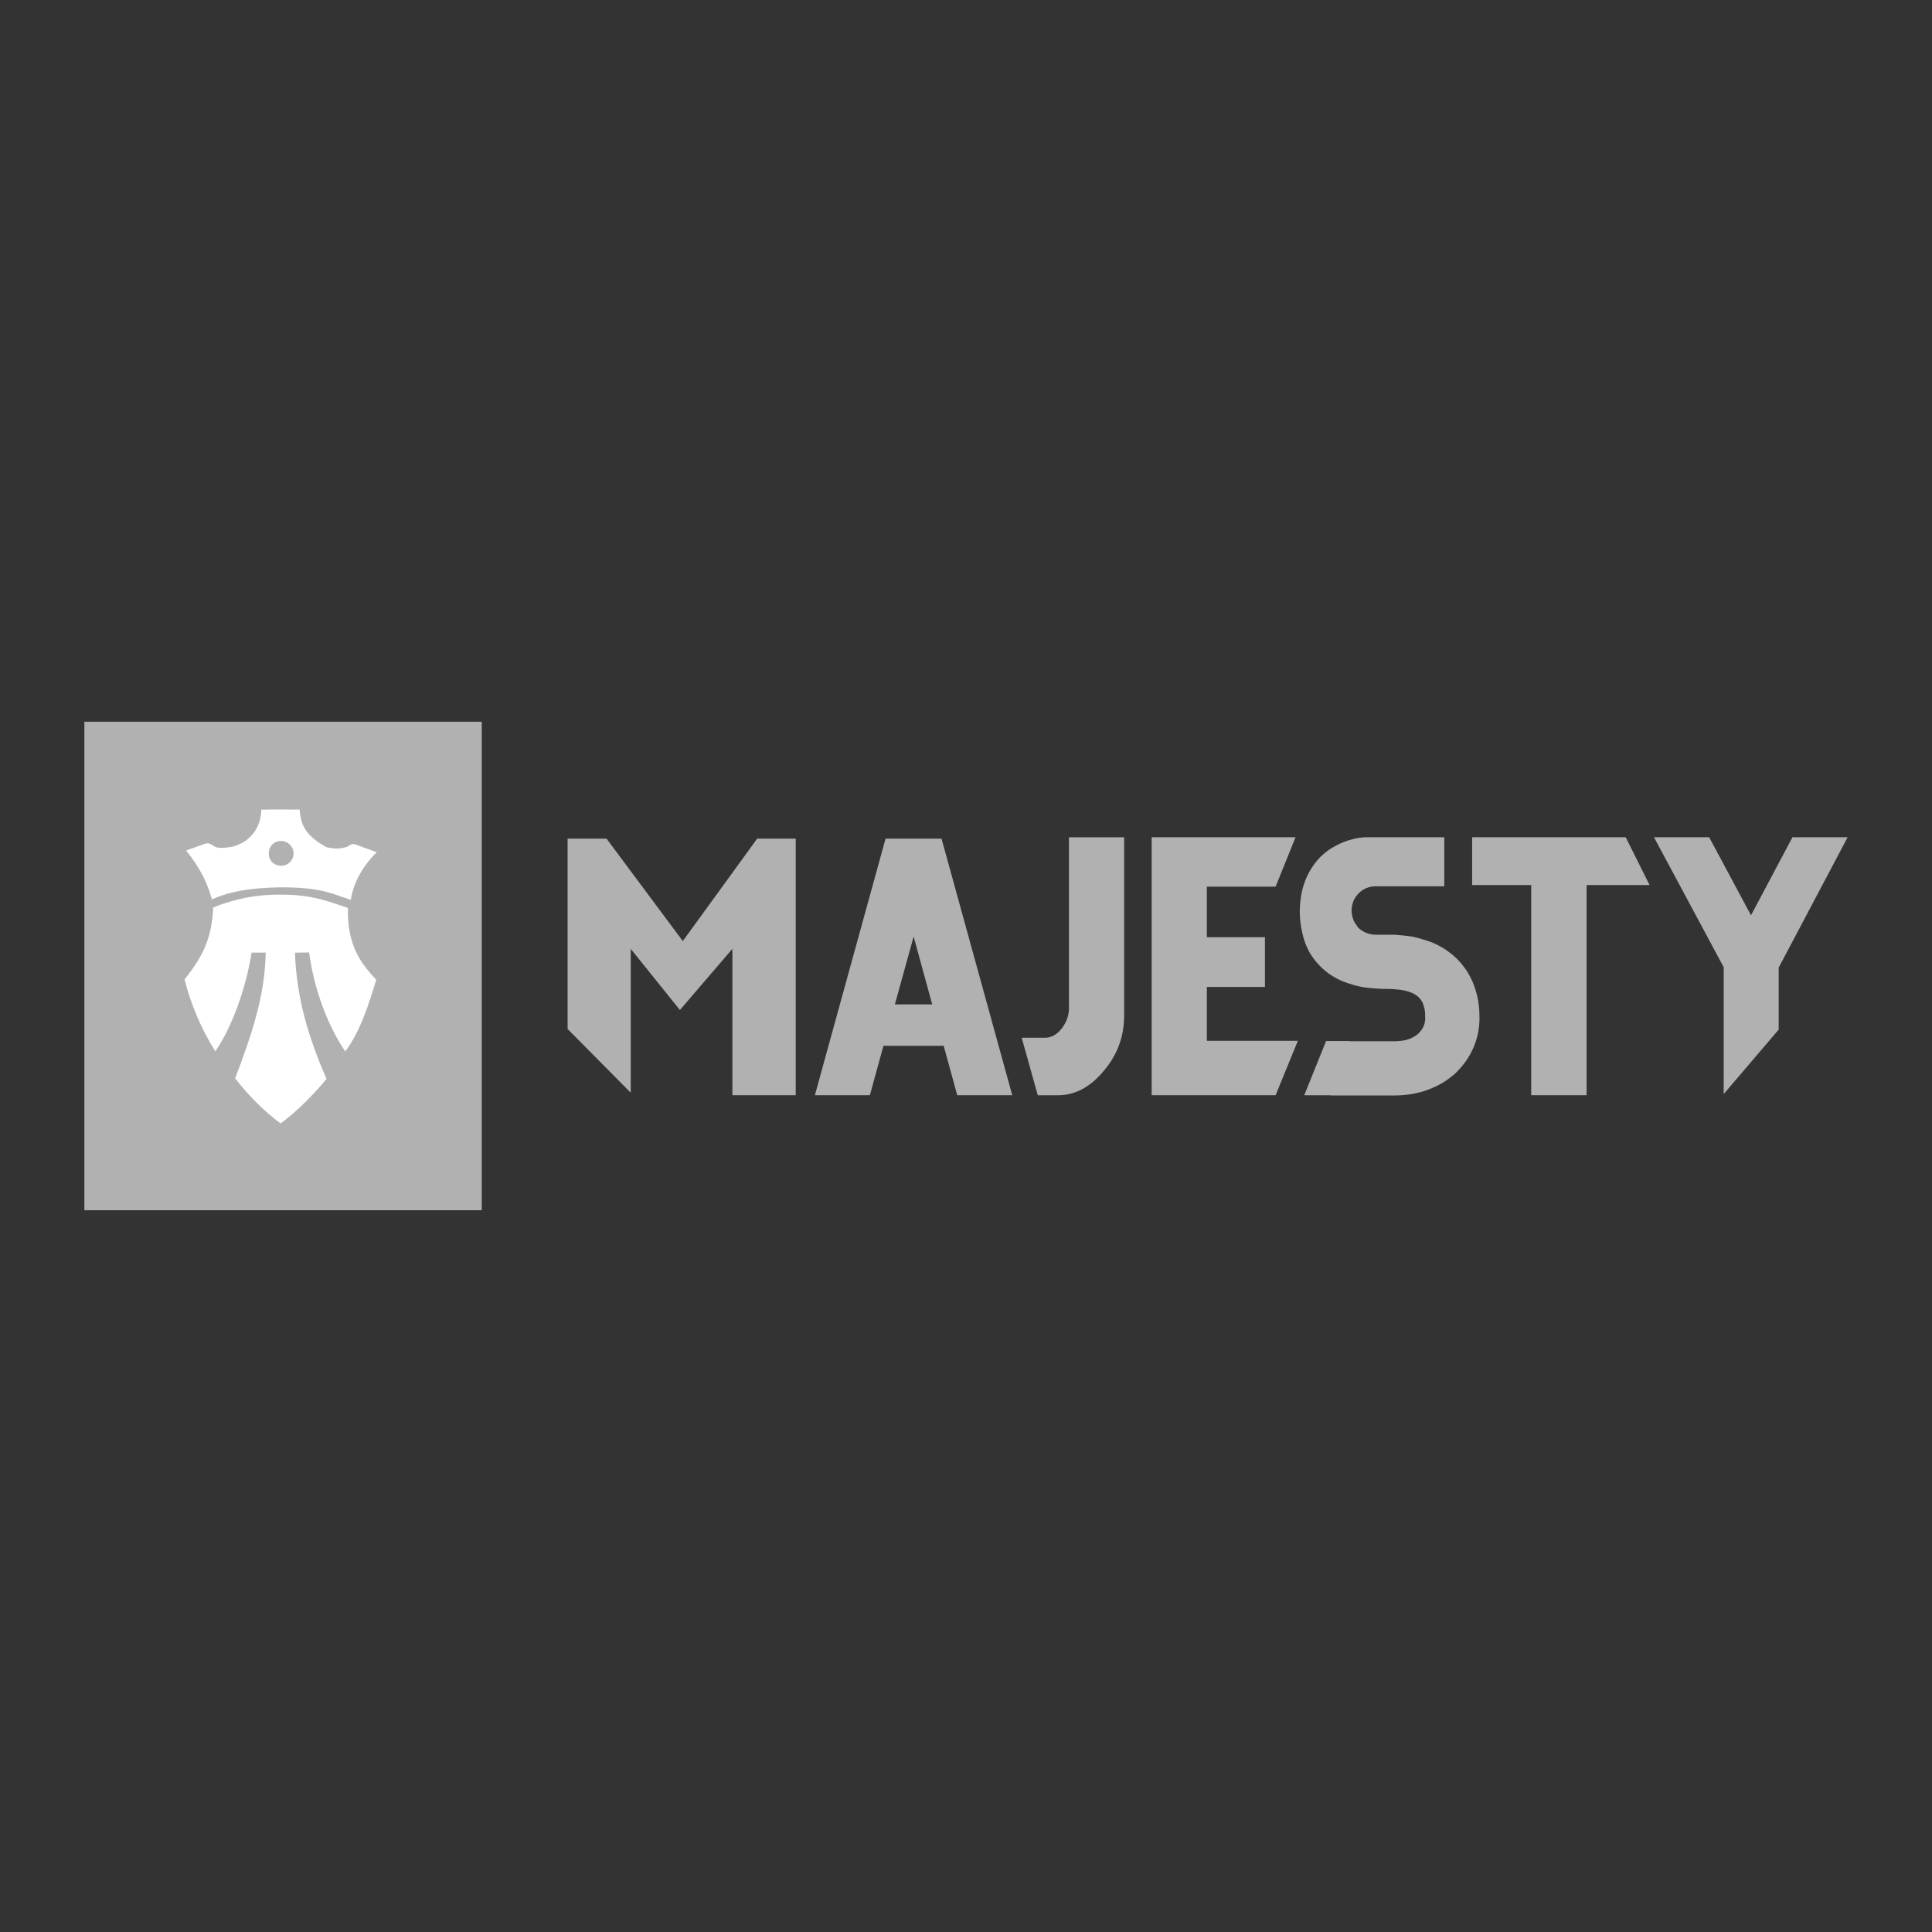 <?xml version="1.0" encoding="utf-8"?>
<!-- Generator: Adobe Illustrator 26.3.1, SVG Export Plug-In . SVG Version: 6.00 Build 0)  -->
<!DOCTYPE svg PUBLIC "-//W3C//DTD SVG 1.1//EN" "http://www.w3.org/Graphics/SVG/1.1/DTD/svg11.dtd">
<svg version="1.1" id="Warstwa_1" xmlns:x="http://ns.adobe.com/Extensibility/1.0/" xmlns:i="http://ns.adobe.com/AdobeIllustrator/10.0/" xmlns:graph="http://ns.adobe.com/Graphs/1.0/"
	 xmlns="http://www.w3.org/2000/svg" xmlns:xlink="http://www.w3.org/1999/xlink" x="0px" y="0px" width="600px" height="600px"
	 viewBox="0 0 600 600" style="enable-background:new 0 0 600 600;" xml:space="preserve">
<rect x="0" y="0" width="600" height="600" fill="#333333" stroke="none"/>
<style type="text/css">
	.st0{fill:#B2B1B1;}
	.st1{fill:#FFFFFF;}
</style>
<g>
	<rect x="26.2" y="224.14" class="st0" width="123.41" height="151.71"/>
	<g>
		<path class="st1" d="M87.27,261.16c-2.11,0-3.8,1.56-3.8,3.94c0,2.37,1.86,3.8,3.86,3.78c2-0.02,3.84-1.63,3.84-3.8
			C91.18,262.89,89.39,261.16,87.27,261.16 M65.83,279.33c-1.49-5.31-3.73-9.88-8.04-15.2c1.6-0.59,4.44-1.56,6.05-2.15
			c1.49-0.34,2.22,0.67,3.01,1.02c1.05,0.46,2.56,0.4,5.4-0.05c6.74-1.87,8.88-7.39,8.89-11.49c3.11-0.12,10.35-0.04,11.94-0.03
			c0.24,5.72,2.9,8.56,8.12,11.61c3.06,0.78,4.71,0.48,6.38,0.02c0.79-0.21,1.48-1.51,3.27-0.64c1.86,0.71,4.28,1.55,6.14,2.25
			c-4.42,4.36-7.28,9.58-8.03,14.79c-6.77-2.29-9.88-3.9-22.15-3.9C77.47,275.77,71.12,276.89,65.83,279.33"/>
		<path class="st1" d="M66.22,281.81c-0.48,9.35-2.87,14.76-8.91,22.35c2.15,8.5,5.49,15.8,9.56,22.36
			c5.41-7.94,9.55-19.92,11.27-30.69c0.94,0.04,3.48,0,4.38,0c-0.22,13.46-4.39,25.59-9.49,39.05c3.88,5.07,8.95,10.19,14.08,14.01
			c5.07-3.52,11.31-10.15,14.3-13.83c-5.79-13.29-9.27-25.12-9.82-39.2c1.06-0.04,3.7-0.04,4.42-0.07
			c1.41,11.06,5.73,22.75,11.23,30.76c4.8-6.52,7.36-14.93,9.6-22.27c-4.71-5.04-9.05-10.6-8.79-22.31
			c-6.88-2.35-11.38-4.08-20.35-4.12C79.63,277.69,72.74,279.22,66.22,281.81"/>
		<polygon class="st0" points="556.66,260.02 543.79,284.26 530.8,260.02 513.66,260.02 535.31,300.38 535.31,339.77 552.39,319.74 
			552.39,300.38 552.45,300.38 573.8,260.02 		"/>
		<polygon class="st0" points="512.3,274.87 504.88,260.02 457.19,260.02 457.19,274.87 475.53,274.87 475.53,340.13 492.73,340.13 
			492.73,274.87 		"/>
		<path class="st0" d="M448.53,275.24v-15.22h-24.54c-0.3,0-0.91,0.06-1.87,0.18c-0.96,0.12-2.16,0.42-3.55,0.84
			c-1.5,0.48-3.06,1.2-4.81,2.22c-1.27,0.72-2.53,1.74-3.79,2.95c-1.2,1.26-2.28,2.7-3.3,4.45c-0.96,1.68-1.69,3.61-2.22,5.65
			c-0.48,2.11-0.79,4.33-0.79,6.74c0,2.35,0.3,4.63,0.79,6.74c0.48,2.16,1.2,4.09,2.22,5.95c0.78,1.32,1.68,2.59,2.7,3.67
			c0.96,1.08,2.11,2.04,3.19,2.89c1.74,1.21,3.43,2.11,5.11,2.71c1.8,0.66,3.43,1.14,5.05,1.45c1.62,0.3,3.19,0.42,4.57,0.54
			c1.44,0.12,2.71,0.12,3.91,0.12c0.84,0,1.99,0.06,3.43,0.24c1.08,0.12,2.16,0.36,3.19,0.72c1.02,0.36,1.87,0.84,2.52,1.39
			c0.3,0.24,0.54,0.54,0.78,0.84c0.3,0.36,0.48,0.72,0.72,1.14c0.18,0.48,0.36,1.08,0.54,1.81c0.18,0.78,0.24,1.68,0.24,2.89
			c0,0.96-0.18,1.8-0.54,2.64c-0.36,0.78-0.91,1.5-1.56,2.16c-0.72,0.66-1.69,1.27-2.83,1.69c-1.14,0.48-2.65,0.66-4.39,0.72h-4.69
			h-5.23h-4.27v-0.06h-7.28l-6.79,16.84h8.24v0.06h1.39h3.73h4.99h5.23h4.69h0.12c3.6-0.06,6.91-0.6,10.1-1.8
			c3.12-1.15,5.95-2.83,8.36-4.99c2.41-2.29,4.27-4.87,5.6-7.82c1.32-2.95,1.98-6.14,1.98-9.44c0-2.89-0.3-5.54-1.02-8
			c-0.66-2.47-1.69-4.69-2.95-6.68c-1.02-1.44-2.04-2.77-3.25-3.91c-1.2-1.14-2.41-2.04-3.67-2.89c-1.92-1.2-3.72-2.04-5.59-2.59
			c-1.87-0.6-3.55-1.08-5.05-1.32c-1.62-0.18-3.01-0.36-4.15-0.42c-0.6-0.06-1.08-0.06-1.56-0.06h-1.02H430h-2.82h-0.06
			c-1.32,0-2.59-0.36-3.73-1.02c-0.12-0.06-0.3-0.18-0.48-0.3c-0.36-0.18-0.72-0.48-0.9-0.66c-0.12-0.12-0.3-0.36-0.48-0.54
			c0-0.06-0.12-0.18-0.12-0.3c-0.24-0.24-0.42-0.6-0.66-0.9c-0.66-1.08-0.96-2.41-1.02-3.79c0.06-1.38,0.36-2.71,1.02-3.79
			c0.66-1.14,1.56-2.04,2.64-2.71c1.14-0.66,2.41-1.02,3.73-1.02h0.06H448.53z"/>
		<polygon class="st0" points="396.15,275.36 402.34,260.02 357.66,260.02 357.66,340.13 396.15,340.13 403.06,323.23 374.8,323.23 
			374.8,306.51 392.84,306.51 392.84,291.05 374.8,291.05 374.8,275.36 		"/>
		<path class="st0" d="M331.98,313.07c0,2.22-0.72,4.33-2.23,6.32c-1.5,1.92-3.25,2.89-5.23,2.89h-7.22l4.99,17.86h6.25
			c5.3,0,10.05-2.52,14.26-7.58c4.21-4.99,6.31-10.65,6.31-17.08v-55.45h-17.14V313.07z"/>
		<path class="st0" d="M292.4,260.44h-17.38l-21.95,79.69h17.08l4.21-15.34h18.71l4.21,15.34h17.08L292.4,260.44z M277.91,311.92
			l5.83-21.05l5.77,21.05H277.91z"/>
		<polygon class="st0" points="247.12,260.44 235.15,260.44 212.05,292.26 188.36,260.44 176.27,260.44 176.27,319.56 
			195.88,339.35 195.88,294.67 211.15,313.67 227.45,294.67 227.45,340.13 247.12,340.13 		"/>
	</g>
</g>
<g>
</g>
<g>
</g>
<g>
</g>
<g>
</g>
<g>
</g>
<g>
</g>
</svg>
